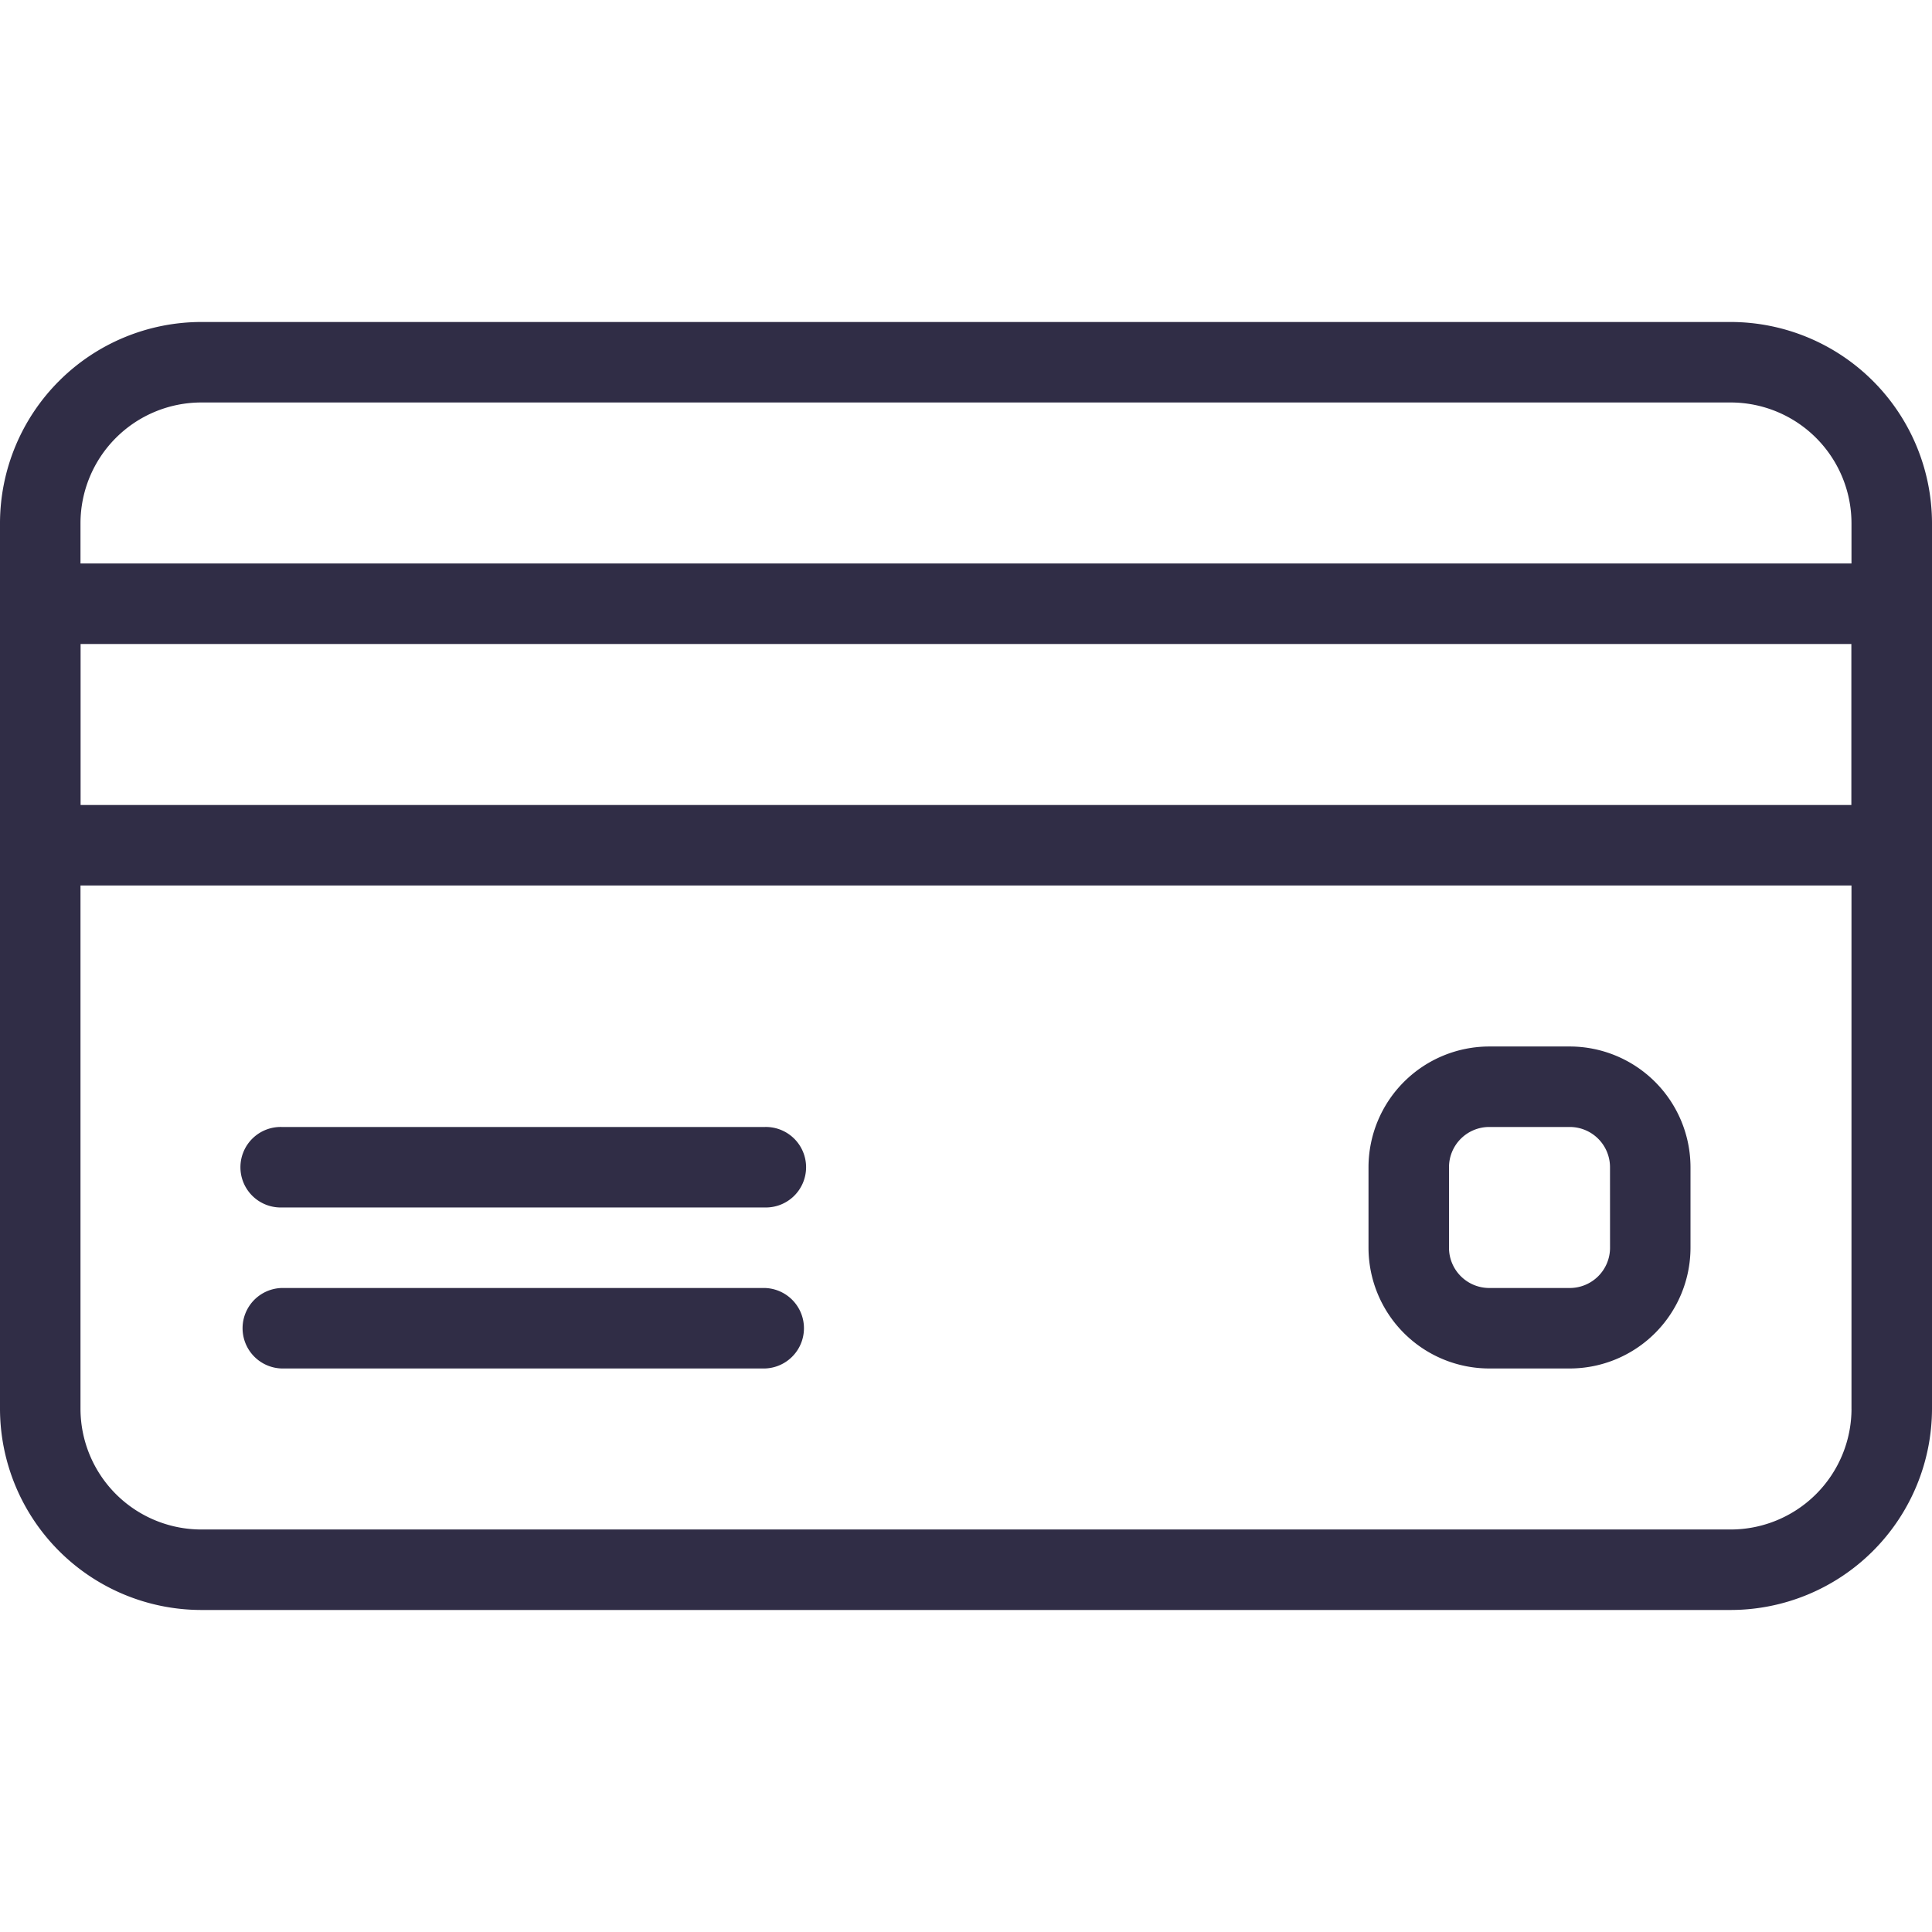 <svg xmlns="http://www.w3.org/2000/svg" xmlns:xlink="http://www.w3.org/1999/xlink" width="68" height="68" viewBox="0 0 68 68"><defs><style>.a{fill:#fff;stroke:#707070;}.b{clip-path:url(#a);}.c{fill:#302d46;}</style><clipPath id="a"><rect class="a" width="68" height="68" transform="translate(916 643)"/></clipPath></defs><g class="b" transform="translate(-916 -643)"><g transform="translate(916 654.333)"><path class="c" d="M60.917,14.667H7.083A7.093,7.093,0,0,0,0,21.75V52.917A7.093,7.093,0,0,0,7.083,60H60.916A7.093,7.093,0,0,0,68,52.917V21.75A7.093,7.093,0,0,0,60.917,14.667Zm4.25,38.25a4.255,4.255,0,0,1-4.25,4.25H7.083a4.255,4.255,0,0,1-4.25-4.25V21.75a4.255,4.255,0,0,1,4.25-4.25H60.916a4.255,4.255,0,0,1,4.25,4.25V52.917Z" transform="translate(0 -14.667)"/><g transform="translate(0 8.5)"><path class="c" d="M66.583,25.667H1.417A1.417,1.417,0,0,0,0,27.083v8.5A1.417,1.417,0,0,0,1.417,37H66.583A1.417,1.417,0,0,0,68,35.583v-8.5A1.417,1.417,0,0,0,66.583,25.667Zm-1.417,8.5H2.833V28.5H65.166v5.667Z" transform="translate(0 -25.667)"/></g><g transform="translate(8.5 28.333)"><path class="c" d="M29.417,51.333h-17a1.417,1.417,0,1,0,0,2.833h17a1.417,1.417,0,1,0,0-2.833Z" transform="translate(-11 -51.333)"/></g><g transform="translate(8.5 34)"><path class="c" d="M29.417,58.666h-17a1.417,1.417,0,0,0,0,2.833h17a1.417,1.417,0,0,0,0-2.833Z" transform="translate(-11 -58.666)"/></g><g transform="translate(48.167 25.5)"><path class="c" d="M69.417,47.667H66.583a4.255,4.255,0,0,0-4.25,4.25V54.75A4.255,4.255,0,0,0,66.583,59h2.833a4.255,4.255,0,0,0,4.25-4.25V51.917A4.255,4.255,0,0,0,69.417,47.667Zm1.417,7.083a1.417,1.417,0,0,1-1.417,1.417H66.583a1.417,1.417,0,0,1-1.417-1.417V51.917A1.417,1.417,0,0,1,66.583,50.5h2.833a1.417,1.417,0,0,1,1.417,1.417Z" transform="translate(-62.333 -47.667)"/></g></g></g></svg>